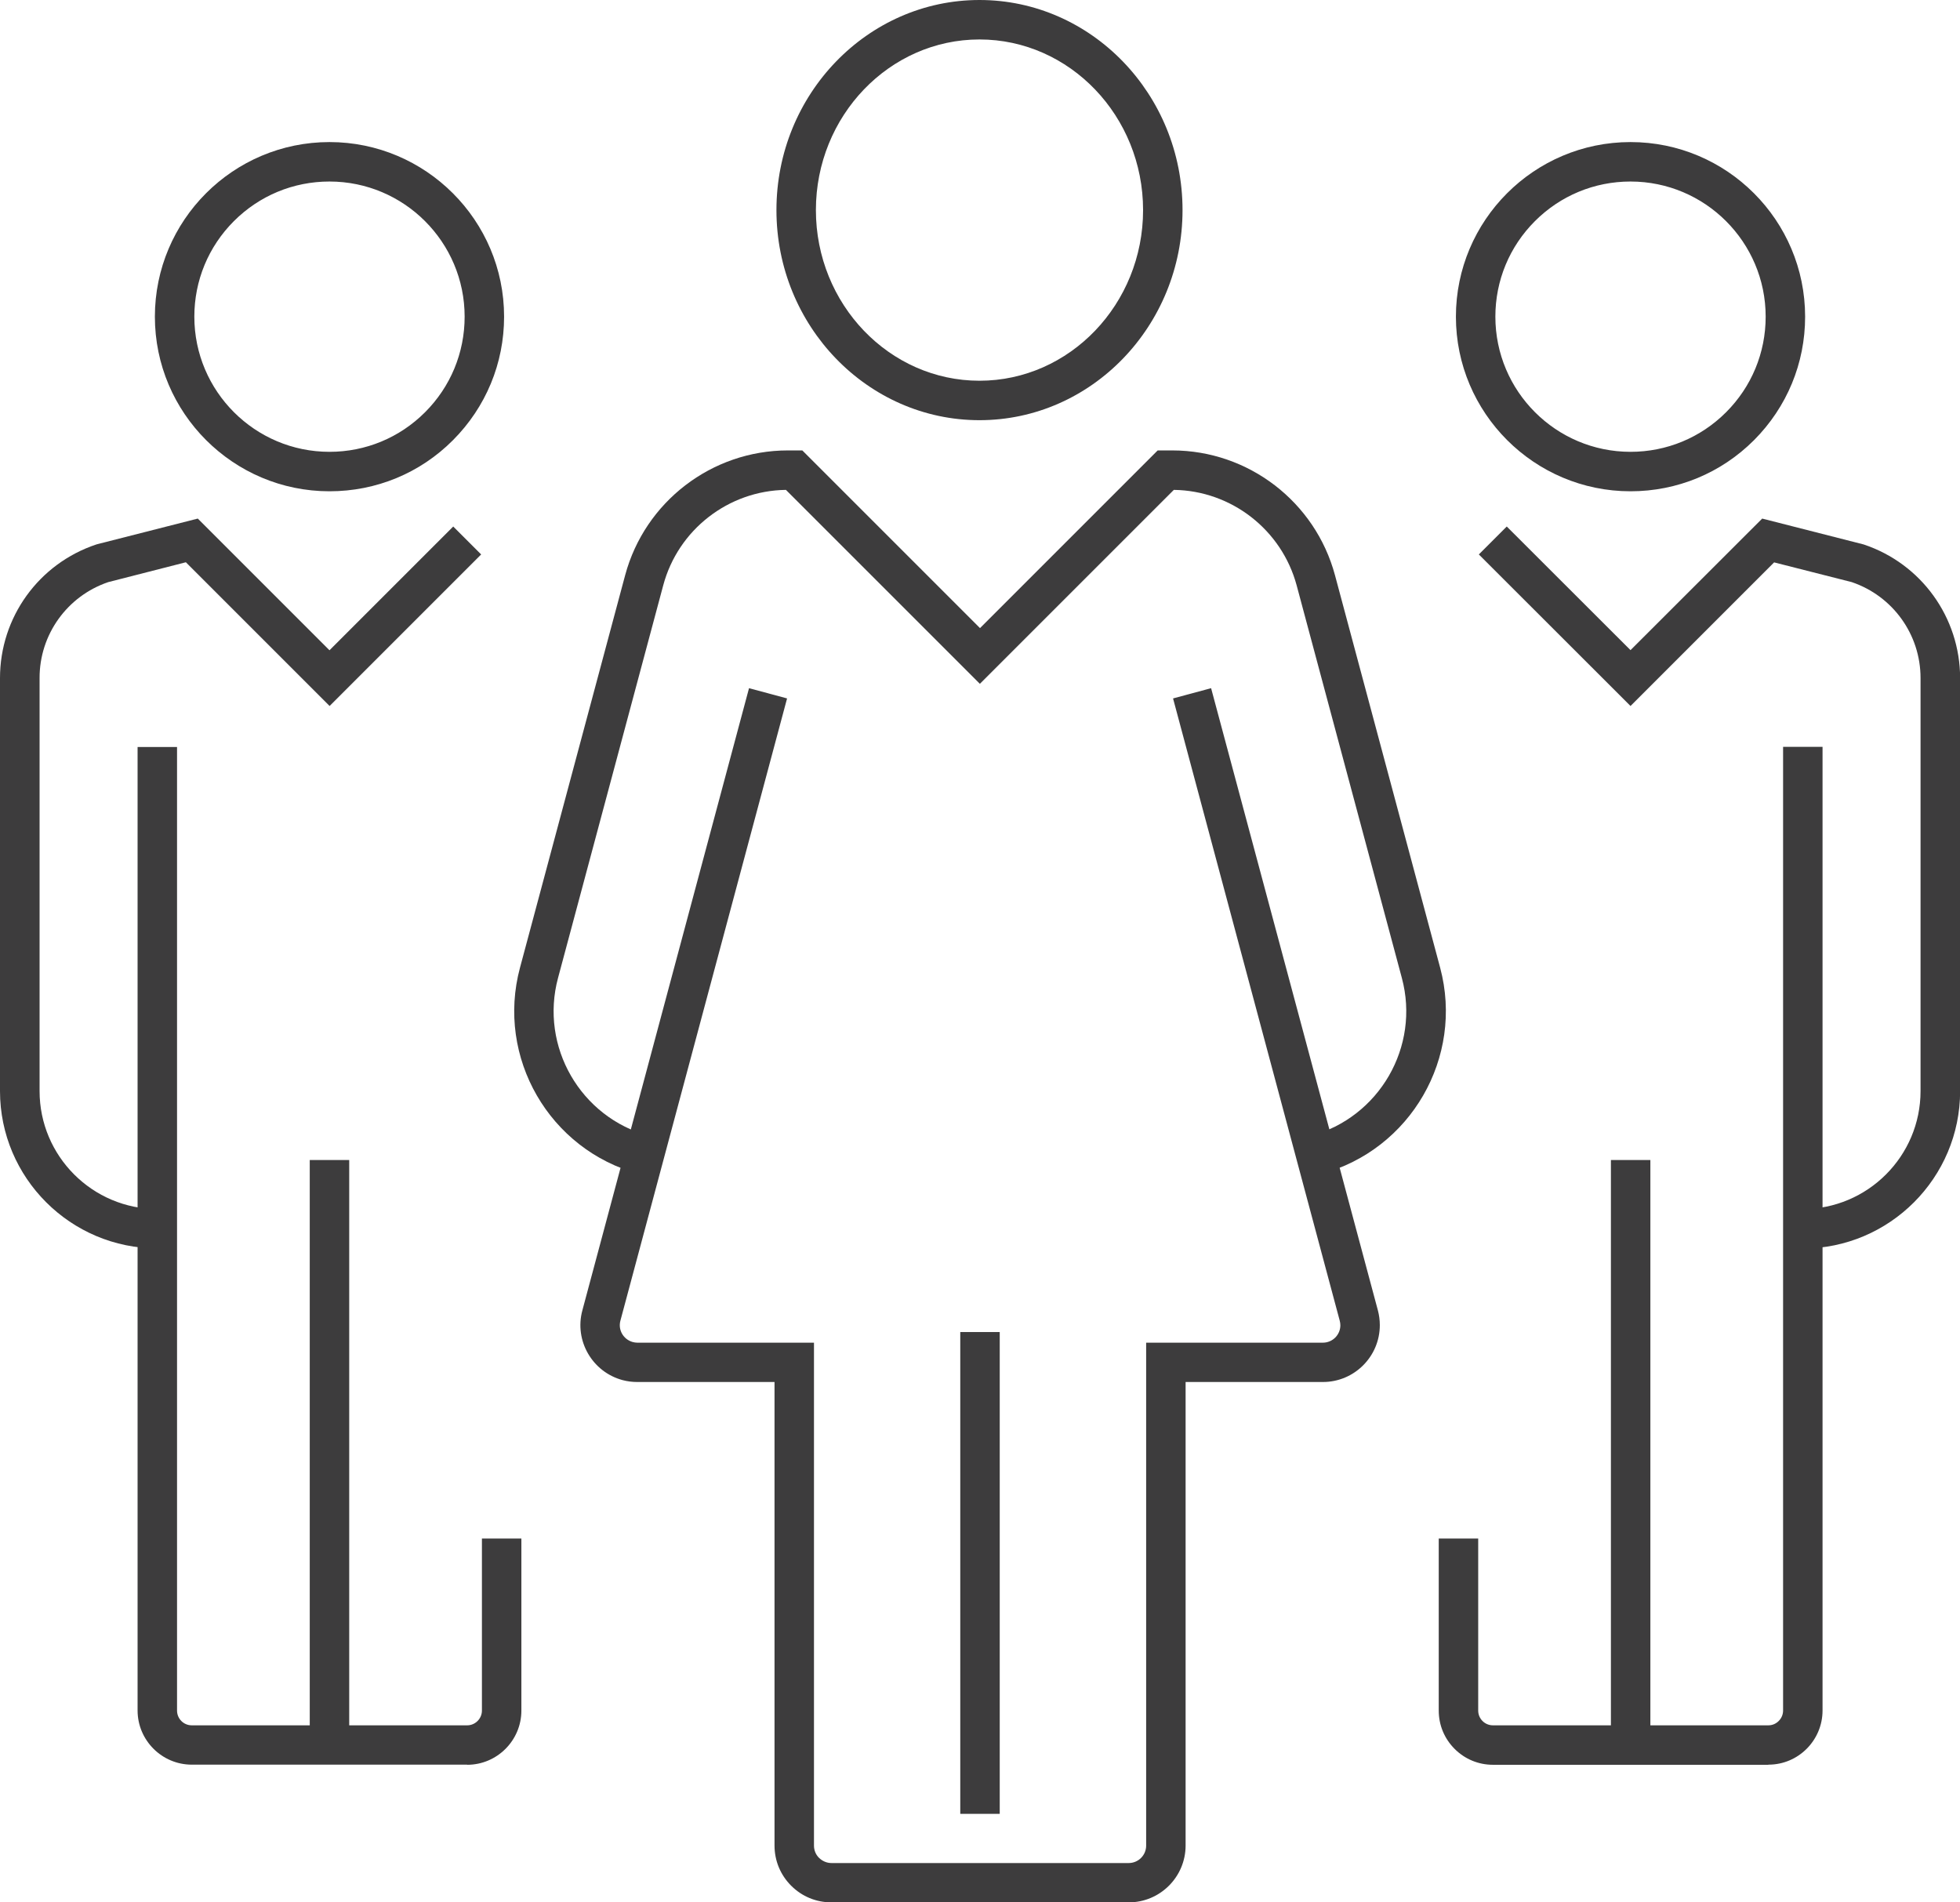 <?xml version="1.0" encoding="UTF-8"?><svg id="Layer_2" xmlns="http://www.w3.org/2000/svg" viewBox="0 0 153 148.5"><defs><style>.cls-1{fill:#3d3c3d;}</style></defs><g id="_4-Acesss_team"><g><path class="cls-1" d="M76.46,32.8c-8.74,0-15.85-7.36-15.85-16.4S67.72,0,76.46,0s15.85,7.36,15.85,16.4-7.11,16.4-15.85,16.4Zm0-29.72c-7.04,0-12.77,5.98-12.77,13.32s5.73,13.32,12.77,13.32,12.77-5.98,12.77-13.32-5.73-13.32-12.77-13.32Z"/><rect class="cls-1" x="74.96" y="103.98" width="3.08" height="37.61"/><path class="cls-1" d="M103.11,91.64l-.8-2.97c5.36-1.44,8.56-6.97,7.12-12.33l-8.21-30.64c-1.17-4.35-5.1-7.4-9.59-7.46l-15.14,15.14-15.14-15.14c-4.49,.06-8.42,3.11-9.58,7.46l-8.21,30.64c-1.44,5.36,1.76,10.89,7.12,12.33l-.8,2.97c-7-1.88-11.17-9.1-9.29-16.1l8.21-30.64c1.54-5.73,6.76-9.74,12.7-9.74h1.13l13.87,13.87,13.87-13.87h1.14c5.94,0,11.16,4.01,12.7,9.74l8.21,30.64c1.87,7-2.3,14.22-9.3,16.1Z"/><path class="cls-1" d="M88.11,148.5h-23.21c-1.19,0-2.3-.46-3.14-1.3-.84-.84-1.3-1.95-1.3-3.14v-36.18h-10.72c-.39,0-.78-.05-1.15-.15-2.36-.64-3.77-3.08-3.13-5.44l13.01-48.57,2.97,.8-13.01,48.57c-.2,.73,.24,1.47,.96,1.67,.12,.03,.23,.05,.35,.05h13.8v39.26c0,.36,.14,.71,.4,.96s.6,.4,.96,.4h23.21c.75,0,1.36-.61,1.36-1.36v-39.26h13.8c.75,0,1.36-.61,1.36-1.36,0-.12-.02-.24-.05-.36l-13.01-48.57,2.97-.8,13.02,48.57c.1,.38,.15,.76,.15,1.15,0,2.45-1.99,4.44-4.44,4.44h-10.72v36.18c0,2.45-1.99,4.44-4.44,4.44Z"/><g><path class="cls-1" d="M140.71,97.46v-3.08c5.08,0,9.21-4.13,9.21-9.21V52.93c0-3.4-2.16-6.4-5.37-7.49l-6.06-1.54-11.21,11.21-11.84-11.83,2.18-2.18,9.66,9.65,10.28-10.27,7.92,2.02c4.5,1.5,7.52,5.69,7.53,10.43v32.24c0,6.77-5.51,12.29-12.29,12.29Z"/><path class="cls-1" d="M127.28,38.35c-7.51,0-13.63-6.11-13.63-13.63,0-7.52,6.11-13.63,13.63-13.63,7.52,0,13.63,6.11,13.63,13.63h0c0,3.64-1.42,7.06-3.99,9.64-2.57,2.57-6,3.99-9.64,3.99h0Zm0-24.18c-2.82,0-5.47,1.1-7.46,3.09-1.99,1.99-3.09,4.64-3.09,7.46,0,5.82,4.73,10.55,10.55,10.55h0c2.82,0,5.47-1.1,7.46-3.09,1.99-1.99,3.09-4.64,3.09-7.46h0c0-5.82-4.73-10.55-10.55-10.55Z"/><path class="cls-1" d="M138.03,137.76h-21.49c-1.13,0-2.19-.44-2.99-1.24-.8-.8-1.24-1.86-1.24-2.99v-13.43h3.08v13.43c0,.63,.51,1.15,1.15,1.15h9.21v-44.13h3.08v44.13h9.21c.31,0,.59-.12,.81-.34,.22-.22,.34-.51,.34-.81V58.3h3.08v75.22c0,2.33-1.89,4.23-4.22,4.23Z"/></g><g><path class="cls-1" d="M12.29,97.45C5.51,97.45,0,91.94,0,85.17V52.93c0-4.74,3.02-8.93,7.52-10.43l.11-.03,7.81-1.99,10.28,10.28,9.66-9.66,2.18,2.18-11.83,11.83-11.22-11.22-6.06,1.55c-3.21,1.09-5.37,4.1-5.36,7.49v32.24c0,5.08,4.13,9.21,9.21,9.21v3.08Z"/><path class="cls-1" d="M25.72,38.35c-7.51,0-13.63-6.11-13.63-13.63,0-7.52,6.11-13.63,13.63-13.63,7.51,0,13.63,6.11,13.63,13.63h0c0,3.64-1.42,7.06-3.99,9.64s-6,3.99-9.64,3.99h0Zm0-24.18c-2.82,0-5.47,1.1-7.46,3.09-1.99,1.99-3.09,4.64-3.09,7.46,0,5.82,4.73,10.55,10.55,10.55h0c2.82,0,5.47-1.1,7.46-3.09,1.99-1.99,3.09-4.64,3.09-7.46h0c0-5.82-4.73-10.55-10.55-10.55Z"/><path class="cls-1" d="M36.46,137.75H14.97c-2.33,0-4.23-1.9-4.23-4.23V58.31h3.08v75.22c0,.63,.51,1.15,1.15,1.15h9.21v-44.13h3.08v44.13h9.21c.63,0,1.15-.52,1.15-1.15v-13.43h3.08v13.43c0,2.33-1.9,4.23-4.23,4.23Z"/></g></g></g></svg>